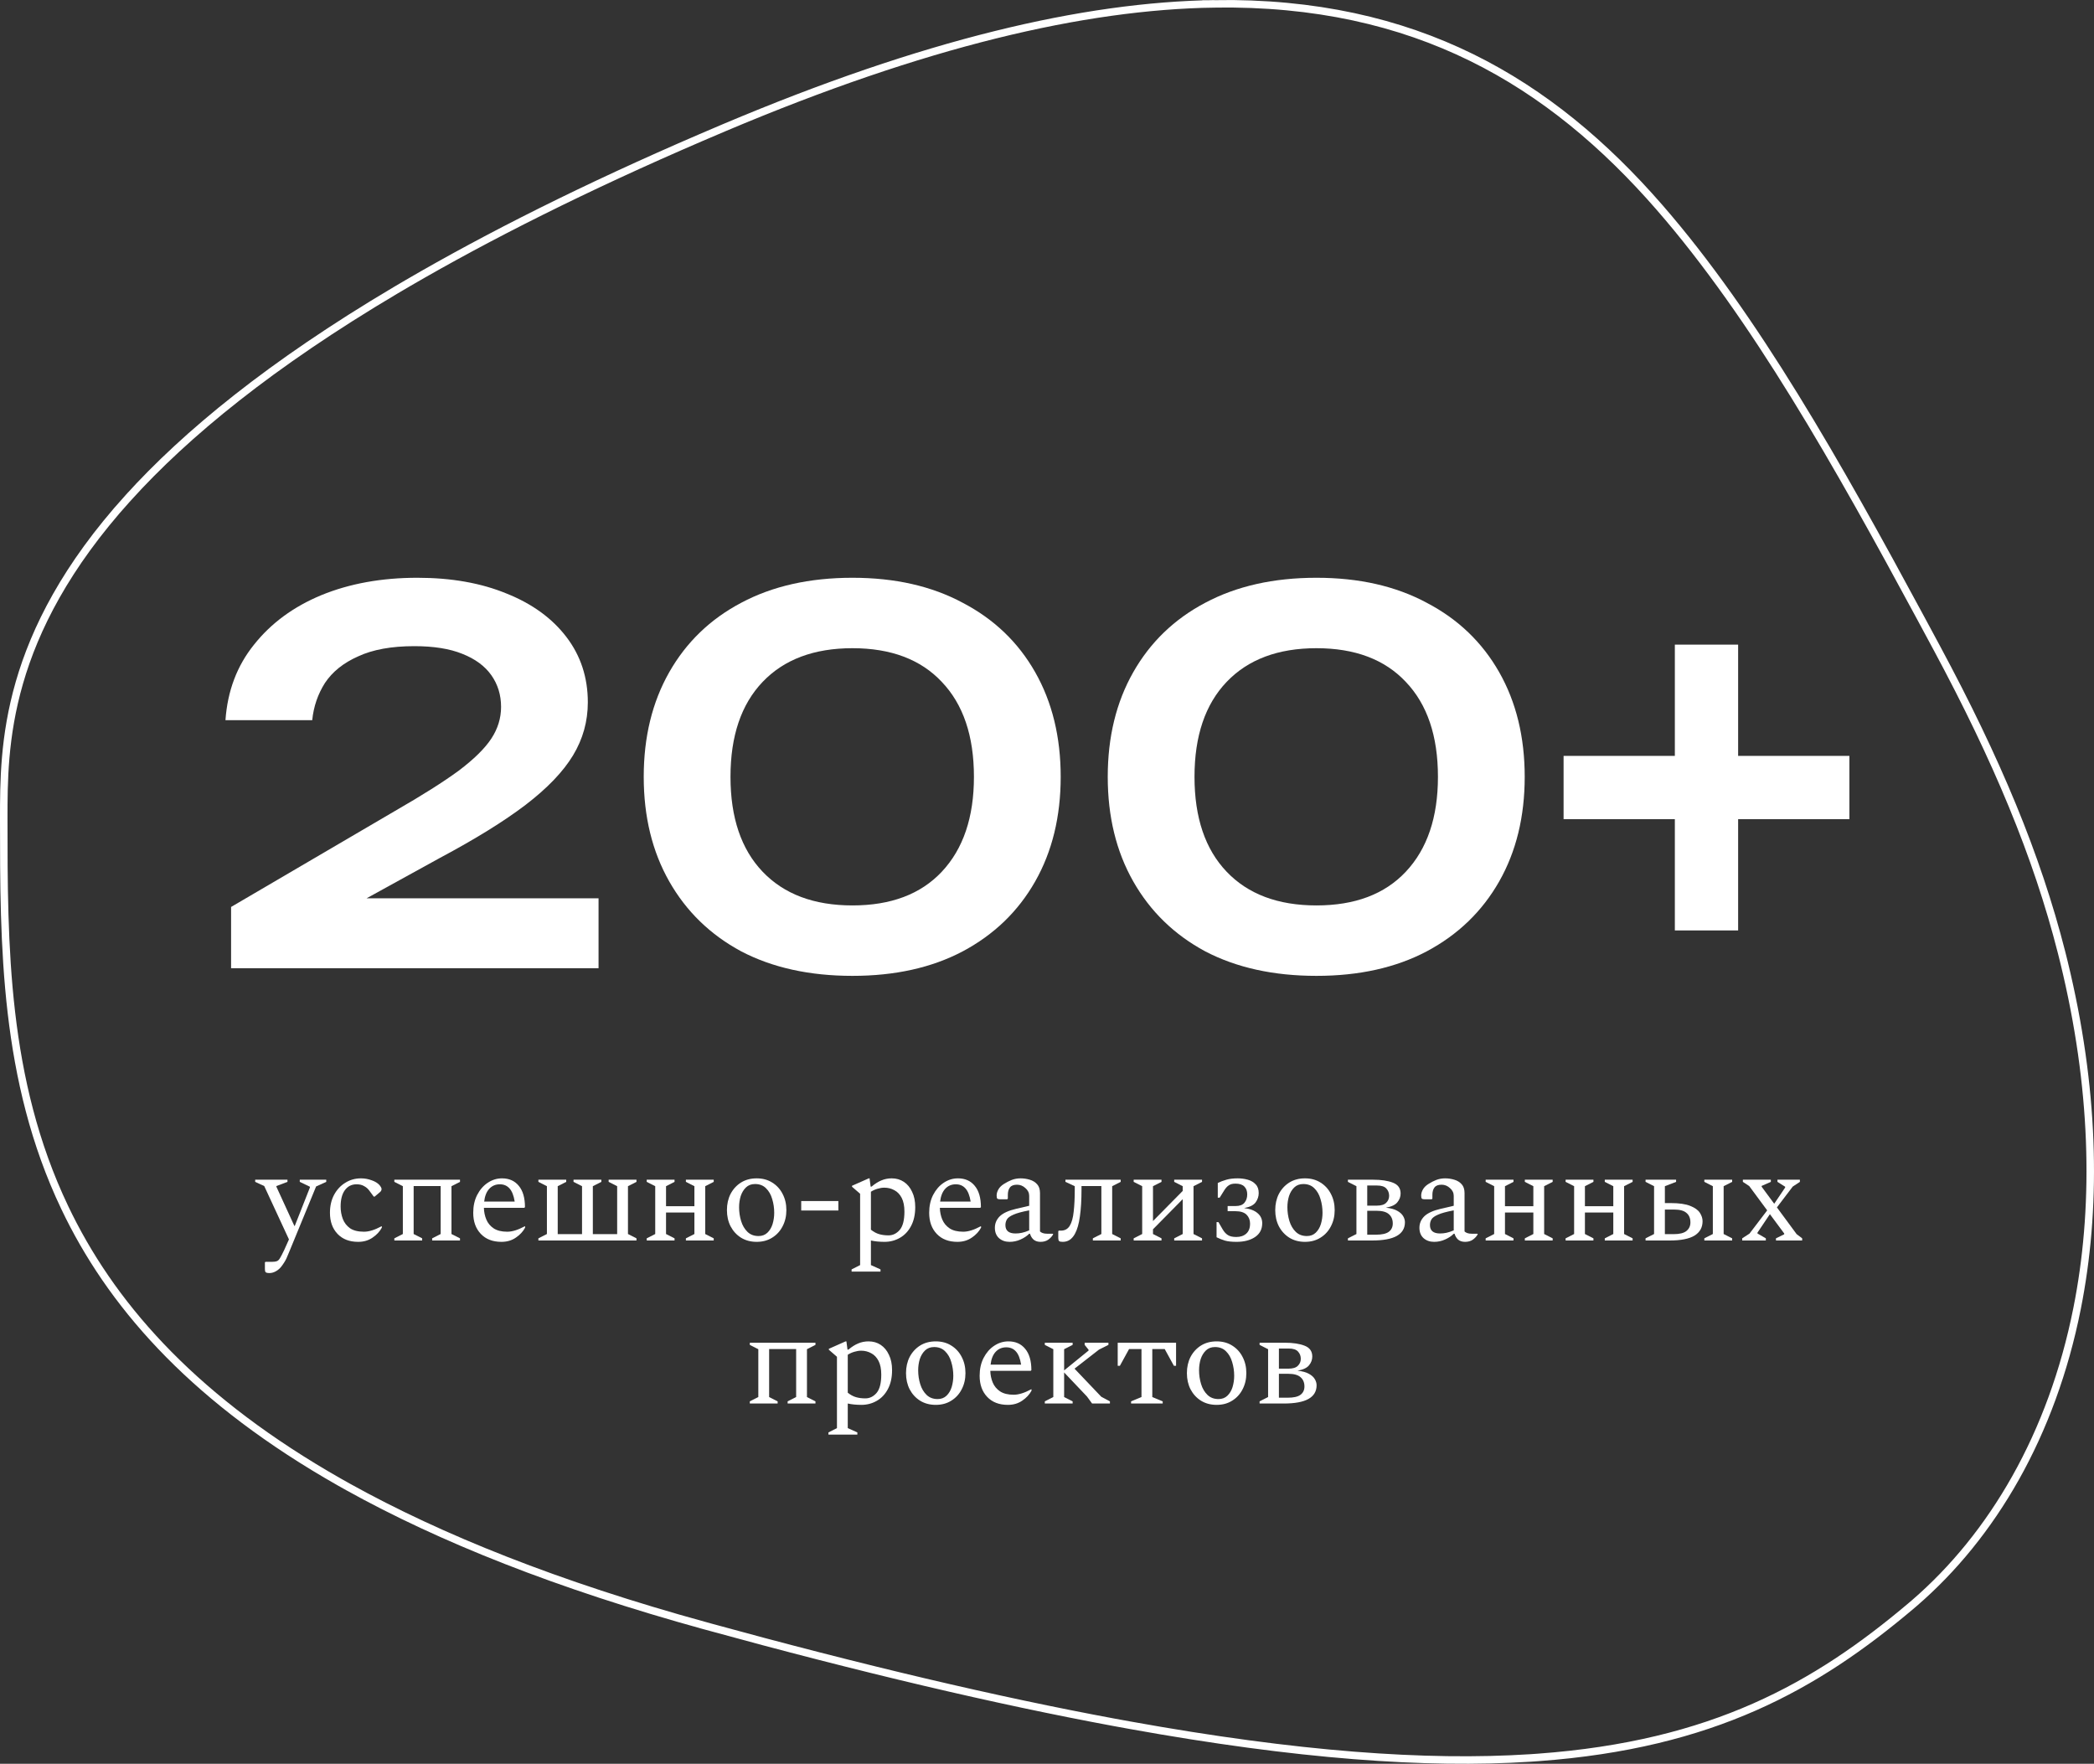 <?xml version="1.0" encoding="UTF-8"?> <svg xmlns="http://www.w3.org/2000/svg" width="279" height="235" viewBox="0 0 279 235" fill="none"><rect x="0" y="0" width="279" height="235" fill="#333333" stroke="none"/><path d="M161.801 0.51C188.653 0.118 206.554 10.937 221.086 27.606V27.607C233.792 42.198 244.879 61.893 255.868 82.268L258.065 86.35C266.053 101.224 271.391 113.957 274.689 126.937L275.002 128.193C279.059 144.832 279.4 159.953 276.988 173.073L276.746 174.337C273.397 191.163 265.483 204.596 255.081 213.578L254.584 214.002C241.943 224.671 228.215 232.447 204.978 234.15L203.863 234.227C190.015 235.115 172.823 233.879 150.569 229.865L148.4 229.469C132.87 226.587 114.928 222.379 94.017 216.63L94.018 216.628C74.252 211.19 58.678 204.947 46.392 198.124L45.213 197.462C26.394 186.768 15.51 174.68 9.212 162.092L8.617 160.872C0.508 143.853 0.5 125.909 0.5 109.059C0.5 104.24 0.511 98.142 2.583 90.958C4.654 83.778 8.792 75.487 17.082 66.323L17.083 66.324C24.799 57.801 36.1 48.529 52.683 38.694L54.304 37.741C65.051 31.479 77.951 24.982 93.424 18.321L96.553 16.986C123.126 5.759 144.367 0.773 161.802 0.511L161.801 0.51Z" stroke="white"></path><path d="M30.041 95.952C30.313 92.053 31.582 88.699 33.849 85.888C36.116 83.032 39.108 80.833 42.825 79.292C46.588 77.751 50.849 76.98 55.609 76.98C60.142 76.98 64.109 77.683 67.509 79.088C70.909 80.448 73.561 82.375 75.465 84.868C77.369 87.361 78.321 90.263 78.321 93.572C78.321 96.111 77.664 98.468 76.349 100.644C75.034 102.82 72.926 105.019 70.025 107.24C67.169 109.416 63.361 111.773 58.601 114.312L43.165 122.812L42.281 119.684H79.749V129H30.789V120.84L52.617 108.056C56.244 105.971 59.077 104.18 61.117 102.684C63.157 101.143 64.608 99.715 65.469 98.4C66.33 97.085 66.761 95.68 66.761 94.184C66.761 92.597 66.33 91.192 65.469 89.968C64.608 88.744 63.316 87.792 61.593 87.112C59.916 86.432 57.785 86.092 55.201 86.092C52.164 86.092 49.67 86.545 47.721 87.452C45.772 88.313 44.298 89.492 43.301 90.988C42.349 92.484 41.782 94.139 41.601 95.952H30.041Z" fill="white"></path><path d="M113.581 130.02C107.869 130.02 102.927 128.932 98.757 126.756C94.631 124.535 91.435 121.429 89.169 117.44C86.902 113.451 85.769 108.804 85.769 103.5C85.769 98.196 86.902 93.549 89.169 89.56C91.435 85.571 94.631 82.488 98.757 80.312C102.927 78.091 107.869 76.98 113.581 76.98C119.247 76.98 124.143 78.091 128.269 80.312C132.439 82.488 135.658 85.571 137.925 89.56C140.191 93.549 141.325 98.196 141.325 103.5C141.325 108.804 140.191 113.451 137.925 117.44C135.658 121.429 132.439 124.535 128.269 126.756C124.143 128.932 119.247 130.02 113.581 130.02ZM113.581 120.636C118.703 120.636 122.67 119.14 125.481 116.148C128.337 113.111 129.765 108.895 129.765 103.5C129.765 98.06 128.337 93.844 125.481 90.852C122.67 87.86 118.703 86.364 113.581 86.364C108.458 86.364 104.469 87.86 101.613 90.852C98.757 93.844 97.329 98.06 97.329 103.5C97.329 108.94 98.757 113.156 101.613 116.148C104.469 119.14 108.458 120.636 113.581 120.636Z" fill="white"></path><path d="M175.405 130.02C169.693 130.02 164.751 128.932 160.581 126.756C156.455 124.535 153.259 121.429 150.993 117.44C148.726 113.451 147.593 108.804 147.593 103.5C147.593 98.196 148.726 93.549 150.993 89.56C153.259 85.571 156.455 82.488 160.581 80.312C164.751 78.091 169.693 76.98 175.405 76.98C181.072 76.98 185.967 78.091 190.093 80.312C194.264 82.488 197.482 85.571 199.749 89.56C202.015 93.549 203.149 98.196 203.149 103.5C203.149 108.804 202.015 113.451 199.749 117.44C197.482 121.429 194.264 124.535 190.093 126.756C185.967 128.932 181.072 130.02 175.405 130.02ZM175.405 120.636C180.527 120.636 184.494 119.14 187.305 116.148C190.161 113.111 191.589 108.895 191.589 103.5C191.589 98.06 190.161 93.844 187.305 90.852C184.494 87.86 180.527 86.364 175.405 86.364C170.282 86.364 166.293 87.86 163.437 90.852C160.581 93.844 159.153 98.06 159.153 103.5C159.153 108.94 160.581 113.156 163.437 116.148C166.293 119.14 170.282 120.636 175.405 120.636Z" fill="white"></path><path d="M223.153 123.968V85.888H231.585V123.968H223.153ZM208.329 109.144V100.712H246.409V109.144H208.329Z" fill="white"></path><path d="M101.037 179.764L99.903 179.188V178.9H108.651V179.188L107.517 179.764V186.136L108.651 186.712V187H104.943V186.712L106.077 186.136V179.746H102.477V186.136L103.611 186.712V187H99.903V186.712L101.037 186.136V179.764ZM110.38 191.14V190.852L111.514 190.276V180.772L110.434 179.836V179.71L112.666 178.72H112.774L112.918 179.818H113.044C113.5 179.434 113.938 179.158 114.358 178.99C114.778 178.81 115.234 178.72 115.726 178.72C116.338 178.72 116.878 178.876 117.346 179.188C117.814 179.5 118.18 179.944 118.444 180.52C118.72 181.084 118.858 181.762 118.858 182.554C118.858 183.538 118.672 184.378 118.3 185.074C117.94 185.758 117.448 186.28 116.824 186.64C116.2 187 115.516 187.18 114.772 187.18C114.1 187.18 113.494 187.12 112.954 187V190.276L114.232 190.852V191.14H110.38ZM114.736 179.962C114.448 179.962 114.148 180.01 113.836 180.106C113.536 180.19 113.242 180.322 112.954 180.502V185.56C113.314 185.848 113.68 186.046 114.052 186.154C114.424 186.262 114.838 186.316 115.294 186.316C115.87 186.316 116.368 186.076 116.788 185.596C117.208 185.104 117.418 184.288 117.418 183.148C117.418 182.404 117.298 181.798 117.058 181.33C116.818 180.862 116.494 180.52 116.086 180.304C115.678 180.076 115.228 179.962 114.736 179.962ZM124.676 187.18C123.884 187.18 123.188 186.994 122.588 186.622C122 186.25 121.538 185.746 121.202 185.11C120.878 184.474 120.716 183.754 120.716 182.95C120.716 182.146 120.878 181.426 121.202 180.79C121.538 180.154 122 179.65 122.588 179.278C123.188 178.906 123.884 178.72 124.676 178.72C125.468 178.72 126.158 178.906 126.746 179.278C127.346 179.65 127.808 180.154 128.132 180.79C128.468 181.426 128.636 182.146 128.636 182.95C128.636 183.754 128.468 184.474 128.132 185.11C127.808 185.746 127.346 186.25 126.746 186.622C126.158 186.994 125.468 187.18 124.676 187.18ZM124.928 186.406C125.408 186.406 125.804 186.256 126.116 185.956C126.428 185.656 126.656 185.272 126.8 184.804C126.944 184.324 127.016 183.826 127.016 183.31C127.016 182.674 126.926 182.062 126.746 181.474C126.578 180.886 126.302 180.406 125.918 180.034C125.546 179.662 125.06 179.476 124.46 179.476C123.968 179.476 123.566 179.626 123.254 179.926C122.942 180.226 122.708 180.61 122.552 181.078C122.408 181.546 122.336 182.044 122.336 182.572C122.336 183.208 122.426 183.82 122.606 184.408C122.786 184.996 123.068 185.476 123.452 185.848C123.836 186.22 124.328 186.406 124.928 186.406ZM134.287 187.18C133.123 187.18 132.205 186.826 131.533 186.118C130.861 185.41 130.525 184.474 130.525 183.31C130.525 182.41 130.699 181.618 131.047 180.934C131.407 180.238 131.875 179.698 132.451 179.314C133.039 178.918 133.675 178.72 134.359 178.72C135.307 178.72 136.051 179.05 136.591 179.71C137.143 180.37 137.419 181.318 137.419 182.554L137.329 182.644H131.947C131.959 183.196 132.067 183.718 132.271 184.21C132.475 184.69 132.799 185.08 133.243 185.38C133.699 185.68 134.305 185.83 135.061 185.83C135.721 185.83 136.495 185.59 137.383 185.11H137.437V185.29C137.161 185.806 136.747 186.25 136.195 186.622C135.655 186.994 135.019 187.18 134.287 187.18ZM134.071 179.512C133.495 179.512 133.021 179.716 132.649 180.124C132.289 180.52 132.067 181.084 131.983 181.816H136.051C135.919 181 135.685 180.412 135.349 180.052C135.025 179.692 134.599 179.512 134.071 179.512ZM145.508 187L144.824 186.064L141.782 182.86V186.136L142.916 186.712V187H139.208V186.712L140.342 186.136V179.764L139.208 179.188V178.9H142.916V179.188L141.782 179.764V182.59L145.04 179.944V179.836L144.518 179.188V178.9H147.686V179.188L146.426 179.818L143.168 182.356L146.732 186.1L147.884 186.712V187H145.508ZM148.921 181.978V178.9H156.697V181.978H156.409L155.185 179.746H153.529V186.136L154.915 186.712V187H150.703V186.712L152.089 186.136V179.746H150.433L149.209 181.978H148.921ZM162.1 187.18C161.308 187.18 160.612 186.994 160.012 186.622C159.424 186.25 158.962 185.746 158.626 185.11C158.302 184.474 158.14 183.754 158.14 182.95C158.14 182.146 158.302 181.426 158.626 180.79C158.962 180.154 159.424 179.65 160.012 179.278C160.612 178.906 161.308 178.72 162.1 178.72C162.892 178.72 163.582 178.906 164.17 179.278C164.77 179.65 165.232 180.154 165.556 180.79C165.892 181.426 166.06 182.146 166.06 182.95C166.06 183.754 165.892 184.474 165.556 185.11C165.232 185.746 164.77 186.25 164.17 186.622C163.582 186.994 162.892 187.18 162.1 187.18ZM162.352 186.406C162.832 186.406 163.228 186.256 163.54 185.956C163.852 185.656 164.08 185.272 164.224 184.804C164.368 184.324 164.44 183.826 164.44 183.31C164.44 182.674 164.35 182.062 164.17 181.474C164.002 180.886 163.726 180.406 163.342 180.034C162.97 179.662 162.484 179.476 161.884 179.476C161.392 179.476 160.99 179.626 160.678 179.926C160.366 180.226 160.132 180.61 159.976 181.078C159.832 181.546 159.76 182.044 159.76 182.572C159.76 183.208 159.85 183.82 160.03 184.408C160.21 184.996 160.492 185.476 160.876 185.848C161.26 186.22 161.752 186.406 162.352 186.406ZM168.959 179.764L167.825 179.188V178.9H171.173C172.265 178.9 173.147 179.032 173.819 179.296C174.503 179.56 174.845 180.04 174.845 180.736C174.845 181.168 174.701 181.558 174.413 181.906C174.137 182.254 173.627 182.494 172.883 182.626C173.531 182.698 174.035 182.836 174.395 183.04C174.767 183.244 175.031 183.484 175.187 183.76C175.343 184.024 175.421 184.294 175.421 184.57C175.421 185.374 175.061 185.98 174.341 186.388C173.621 186.796 172.517 187 171.029 187H167.825V186.712L168.959 186.136V179.764ZM171.713 179.674H170.399V182.356H171.659C172.247 182.356 172.667 182.23 172.919 181.978C173.183 181.726 173.315 181.414 173.315 181.042C173.315 180.67 173.195 180.352 172.955 180.088C172.715 179.812 172.301 179.674 171.713 179.674ZM171.641 183.04H170.399V186.226H171.569C172.349 186.226 172.913 186.1 173.261 185.848C173.621 185.584 173.801 185.212 173.801 184.732C173.801 184.204 173.627 183.79 173.279 183.49C172.943 183.19 172.397 183.04 171.641 183.04Z" fill="white"></path><path d="M35.908 169.618C35.632 169.618 35.458 169.576 35.386 169.492C35.326 169.42 35.296 169.288 35.296 169.096V168.196L35.368 168.124H36.196C36.496 168.124 36.724 168.094 36.88 168.034C37.036 167.986 37.18 167.848 37.312 167.62C37.444 167.404 37.63 167.044 37.87 166.54L38.5 165.136L35.206 158.026L34 157.468V157.18H38.302V157.468L36.826 158.026V158.116L39.22 163.336H39.274L41.29 158.224V158.116L39.94 157.468V157.18H43.468V157.468L42.118 158.08L38.572 166.702C38.464 166.978 38.368 167.206 38.284 167.386C38.212 167.578 38.128 167.758 38.032 167.926C37.936 168.106 37.798 168.322 37.618 168.574C37.378 168.922 37.108 169.18 36.808 169.348C36.508 169.528 36.208 169.618 35.908 169.618Z" fill="white"></path><path d="M47.724 165.46C46.56 165.46 45.642 165.106 44.97 164.398C44.298 163.69 43.962 162.754 43.962 161.59C43.962 160.69 44.142 159.898 44.502 159.214C44.874 158.518 45.372 157.978 45.996 157.594C46.62 157.198 47.322 157 48.102 157C48.582 157 49.05 157.084 49.506 157.252C49.962 157.408 50.31 157.618 50.55 157.882C50.742 158.11 50.838 158.29 50.838 158.422C50.838 158.59 50.76 158.734 50.604 158.854L49.92 159.43H49.794L49.182 158.602C49.002 158.362 48.774 158.17 48.498 158.026C48.234 157.87 47.904 157.792 47.508 157.792C46.848 157.792 46.326 158.056 45.942 158.584C45.57 159.1 45.384 159.826 45.384 160.762C45.384 161.338 45.48 161.884 45.672 162.4C45.864 162.904 46.182 163.318 46.626 163.642C47.082 163.954 47.706 164.11 48.498 164.11C49.158 164.11 49.932 163.87 50.82 163.39H50.874V163.57C50.598 164.086 50.184 164.53 49.632 164.902C49.092 165.274 48.456 165.46 47.724 165.46Z" fill="white"></path><path d="M53.674 158.044L52.54 157.468V157.18H61.288V157.468L60.154 158.044V164.416L61.288 164.992V165.28H57.58V164.992L58.714 164.416V158.026H55.114V164.416L56.248 164.992V165.28H52.54V164.992L53.674 164.416V158.044Z" fill="white"></path><path d="M66.814 165.46C65.65 165.46 64.732 165.106 64.06 164.398C63.388 163.69 63.052 162.754 63.052 161.59C63.052 160.69 63.226 159.898 63.574 159.214C63.934 158.518 64.402 157.978 64.978 157.594C65.566 157.198 66.202 157 66.886 157C67.834 157 68.578 157.33 69.118 157.99C69.67 158.65 69.946 159.598 69.946 160.834L69.856 160.924H64.474C64.486 161.476 64.594 161.998 64.798 162.49C65.002 162.97 65.326 163.36 65.77 163.66C66.226 163.96 66.832 164.11 67.588 164.11C68.248 164.11 69.022 163.87 69.91 163.39H69.964V163.57C69.688 164.086 69.274 164.53 68.722 164.902C68.182 165.274 67.546 165.46 66.814 165.46ZM66.598 157.792C66.022 157.792 65.548 157.996 65.176 158.404C64.816 158.8 64.594 159.364 64.51 160.096H68.578C68.446 159.28 68.212 158.692 67.876 158.332C67.552 157.972 67.126 157.792 66.598 157.792Z" fill="white"></path><path d="M72.869 164.416V158.044L71.735 157.468V157.18H75.443V157.468L74.309 158.044V164.434H77.549V158.044L76.415 157.468V157.18H80.123V157.468L78.989 158.044V164.434H82.229V158.044L81.095 157.468V157.18H84.803V157.468L83.669 158.044V164.416L84.803 164.992V165.28H71.735V164.992L72.869 164.416Z" fill="white"></path><path d="M87.301 158.044L86.167 157.468V157.18H89.875V157.468L88.741 158.044V160.708H92.521V158.044L91.387 157.468V157.18H95.095V157.468L93.961 158.044V164.416L95.095 164.992V165.28H91.387V164.992L92.521 164.416V161.554H88.741V164.416L89.875 164.992V165.28H86.167V164.992L87.301 164.416V158.044Z" fill="white"></path><path d="M100.815 165.46C100.023 165.46 99.327 165.274 98.727 164.902C98.139 164.53 97.677 164.026 97.341 163.39C97.017 162.754 96.855 162.034 96.855 161.23C96.855 160.426 97.017 159.706 97.341 159.07C97.677 158.434 98.139 157.93 98.727 157.558C99.327 157.186 100.023 157 100.815 157C101.607 157 102.297 157.186 102.885 157.558C103.485 157.93 103.947 158.434 104.271 159.07C104.607 159.706 104.775 160.426 104.775 161.23C104.775 162.034 104.607 162.754 104.271 163.39C103.947 164.026 103.485 164.53 102.885 164.902C102.297 165.274 101.607 165.46 100.815 165.46ZM101.067 164.686C101.547 164.686 101.943 164.536 102.255 164.236C102.567 163.936 102.795 163.552 102.939 163.084C103.083 162.604 103.155 162.106 103.155 161.59C103.155 160.954 103.065 160.342 102.885 159.754C102.717 159.166 102.441 158.686 102.057 158.314C101.685 157.942 101.199 157.756 100.599 157.756C100.107 157.756 99.705 157.906 99.393 158.206C99.081 158.506 98.847 158.89 98.691 159.358C98.547 159.826 98.475 160.324 98.475 160.852C98.475 161.488 98.565 162.1 98.745 162.688C98.925 163.276 99.207 163.756 99.591 164.128C99.975 164.5 100.467 164.686 101.067 164.686Z" fill="white"></path><path d="M106.752 161.284V160.024H111.701V161.284H106.752Z" fill="white"></path><path d="M113.465 169.42V169.132L114.6 168.556V159.052L113.52 158.116V157.99L115.752 157H115.859L116.004 158.098H116.13C116.586 157.714 117.023 157.438 117.443 157.27C117.863 157.09 118.32 157 118.812 157C119.424 157 119.964 157.156 120.432 157.468C120.9 157.78 121.266 158.224 121.53 158.8C121.806 159.364 121.944 160.042 121.944 160.834C121.944 161.818 121.757 162.658 121.385 163.354C121.025 164.038 120.534 164.56 119.91 164.92C119.285 165.28 118.601 165.46 117.857 165.46C117.185 165.46 116.579 165.4 116.039 165.28V168.556L117.317 169.132V169.42H113.465ZM117.822 158.242C117.534 158.242 117.234 158.29 116.922 158.386C116.622 158.47 116.327 158.602 116.039 158.782V163.84C116.399 164.128 116.765 164.326 117.137 164.434C117.509 164.542 117.924 164.596 118.38 164.596C118.956 164.596 119.453 164.356 119.873 163.876C120.293 163.384 120.504 162.568 120.504 161.428C120.504 160.684 120.384 160.078 120.144 159.61C119.904 159.142 119.58 158.8 119.172 158.584C118.764 158.356 118.314 158.242 117.822 158.242Z" fill="white"></path><path d="M127.564 165.46C126.4 165.46 125.482 165.106 124.81 164.398C124.138 163.69 123.802 162.754 123.802 161.59C123.802 160.69 123.976 159.898 124.324 159.214C124.684 158.518 125.152 157.978 125.728 157.594C126.316 157.198 126.952 157 127.636 157C128.584 157 129.328 157.33 129.868 157.99C130.42 158.65 130.696 159.598 130.696 160.834L130.606 160.924H125.224C125.236 161.476 125.344 161.998 125.548 162.49C125.752 162.97 126.076 163.36 126.52 163.66C126.976 163.96 127.582 164.11 128.338 164.11C128.998 164.11 129.772 163.87 130.66 163.39H130.714V163.57C130.438 164.086 130.024 164.53 129.472 164.902C128.932 165.274 128.296 165.46 127.564 165.46ZM127.348 157.792C126.772 157.792 126.298 157.996 125.926 158.404C125.566 158.8 125.344 159.364 125.26 160.096H129.328C129.196 159.28 128.962 158.692 128.626 158.332C128.302 157.972 127.876 157.792 127.348 157.792Z" fill="white"></path><path d="M134.517 165.46C133.953 165.46 133.485 165.298 133.113 164.974C132.741 164.638 132.555 164.176 132.555 163.588C132.555 163 132.771 162.49 133.203 162.058C133.647 161.626 134.385 161.29 135.417 161.05L137.127 160.654V159.34C137.127 158.932 136.959 158.584 136.623 158.296C136.299 157.996 135.927 157.846 135.507 157.846C135.051 157.846 134.733 157.972 134.553 158.224C134.373 158.464 134.283 158.788 134.283 159.196V159.7L134.193 159.79H133.257C133.077 159.79 132.951 159.76 132.879 159.7C132.819 159.64 132.789 159.502 132.789 159.286C132.789 159.022 132.867 158.752 133.023 158.476C133.179 158.2 133.419 157.96 133.743 157.756C134.079 157.54 134.427 157.36 134.787 157.216C135.159 157.072 135.555 157 135.975 157C136.395 157 136.803 157.06 137.199 157.18C137.607 157.3 137.937 157.504 138.189 157.792C138.441 158.068 138.567 158.458 138.567 158.962V164.074C138.651 164.158 138.771 164.23 138.927 164.29C139.083 164.35 139.299 164.38 139.575 164.38H140.259L140.313 164.416V164.47C140.169 164.734 139.953 164.968 139.665 165.172C139.389 165.364 139.047 165.46 138.639 165.46C138.267 165.46 137.961 165.364 137.721 165.172C137.493 164.968 137.331 164.704 137.235 164.38H137.127C136.815 164.692 136.425 164.95 135.957 165.154C135.501 165.358 135.021 165.46 134.517 165.46ZM133.959 163.228C133.959 163.972 134.409 164.344 135.309 164.344C135.597 164.344 135.879 164.314 136.155 164.254C136.443 164.194 136.767 164.086 137.127 163.93V161.266C136.167 161.446 135.465 161.638 135.021 161.842C134.577 162.034 134.289 162.244 134.157 162.472C134.025 162.7 133.959 162.952 133.959 163.228Z" fill="white"></path><path d="M144.098 158.476C144.098 159.892 144.026 161.092 143.882 162.076C143.75 163.06 143.528 163.834 143.216 164.398C143.024 164.746 142.796 165.01 142.532 165.19C142.268 165.37 141.956 165.46 141.596 165.46C141.344 165.46 141.182 165.424 141.11 165.352C141.038 165.28 141.002 165.142 141.002 164.938V164.038L141.074 163.966H141.344C141.872 163.966 142.268 163.75 142.532 163.318C142.796 162.886 142.97 162.262 143.054 161.446C143.15 160.63 143.198 159.64 143.198 158.476V158.044L141.956 157.468V157.18H149.318V157.468L148.184 158.044V164.416L149.318 164.992V165.28H145.61V164.992L146.744 164.416V158.026H144.098V158.476Z" fill="white"></path><path d="M152.182 158.044L151.048 157.468V157.18H154.756V157.468L153.622 158.044V162.688L157.582 158.674V158.044L156.448 157.468V157.18H160.156V157.468L159.022 158.044V164.416L160.156 164.992V165.28H156.448V164.992L157.582 164.416V159.772L153.622 163.786V164.416L154.756 164.992V165.28H151.048V164.992L152.182 164.416V158.044Z" fill="white"></path><path d="M164.72 164.812C165.272 164.812 165.716 164.662 166.052 164.362C166.388 164.062 166.556 163.618 166.556 163.03C166.556 162.55 166.4 162.154 166.088 161.842C165.776 161.53 165.278 161.374 164.594 161.374H163.568V160.69H164.612C165.164 160.69 165.56 160.546 165.8 160.258C166.052 159.958 166.178 159.586 166.178 159.142C166.178 158.698 166.052 158.35 165.8 158.098C165.548 157.834 165.152 157.702 164.612 157.702C164.228 157.702 163.928 157.78 163.712 157.936C163.496 158.08 163.292 158.308 163.1 158.62L162.506 159.574H162.254V157.612C162.602 157.444 162.986 157.3 163.406 157.18C163.826 157.06 164.324 157 164.9 157C165.38 157 165.83 157.06 166.25 157.18C166.682 157.3 167.03 157.504 167.294 157.792C167.57 158.068 167.708 158.458 167.708 158.962C167.708 159.406 167.57 159.82 167.294 160.204C167.018 160.576 166.508 160.828 165.764 160.96C166.556 161.056 167.156 161.284 167.564 161.644C167.972 161.992 168.176 162.436 168.176 162.976C168.176 163.78 167.852 164.398 167.204 164.83C166.568 165.25 165.752 165.46 164.756 165.46C164.12 165.46 163.61 165.406 163.226 165.298C162.854 165.19 162.476 165.04 162.092 164.848V162.832H162.344L162.92 163.822C163.112 164.146 163.34 164.392 163.604 164.56C163.868 164.728 164.24 164.812 164.72 164.812Z" fill="white"></path><path d="M173.87 165.46C173.078 165.46 172.382 165.274 171.782 164.902C171.194 164.53 170.732 164.026 170.396 163.39C170.072 162.754 169.91 162.034 169.91 161.23C169.91 160.426 170.072 159.706 170.396 159.07C170.732 158.434 171.194 157.93 171.782 157.558C172.382 157.186 173.078 157 173.87 157C174.662 157 175.352 157.186 175.94 157.558C176.54 157.93 177.002 158.434 177.326 159.07C177.662 159.706 177.83 160.426 177.83 161.23C177.83 162.034 177.662 162.754 177.326 163.39C177.002 164.026 176.54 164.53 175.94 164.902C175.352 165.274 174.662 165.46 173.87 165.46ZM174.122 164.686C174.602 164.686 174.998 164.536 175.31 164.236C175.622 163.936 175.85 163.552 175.994 163.084C176.138 162.604 176.21 162.106 176.21 161.59C176.21 160.954 176.12 160.342 175.94 159.754C175.772 159.166 175.496 158.686 175.112 158.314C174.74 157.942 174.254 157.756 173.654 157.756C173.162 157.756 172.76 157.906 172.448 158.206C172.136 158.506 171.902 158.89 171.746 159.358C171.602 159.826 171.53 160.324 171.53 160.852C171.53 161.488 171.62 162.1 171.8 162.688C171.98 163.276 172.262 163.756 172.646 164.128C173.03 164.5 173.522 164.686 174.122 164.686Z" fill="white"></path><path d="M180.728 158.044L179.594 157.468V157.18H182.942C184.034 157.18 184.916 157.312 185.588 157.576C186.272 157.84 186.614 158.32 186.614 159.016C186.614 159.448 186.47 159.838 186.182 160.186C185.906 160.534 185.396 160.774 184.652 160.906C185.3 160.978 185.804 161.116 186.164 161.32C186.536 161.524 186.8 161.764 186.956 162.04C187.112 162.304 187.19 162.574 187.19 162.85C187.19 163.654 186.83 164.26 186.11 164.668C185.39 165.076 184.286 165.28 182.798 165.28H179.594V164.992L180.728 164.416V158.044ZM183.482 157.954H182.168V160.636H183.428C184.016 160.636 184.436 160.51 184.688 160.258C184.952 160.006 185.084 159.694 185.084 159.322C185.084 158.95 184.964 158.632 184.724 158.368C184.484 158.092 184.07 157.954 183.482 157.954ZM183.41 161.32H182.168V164.506H183.338C184.118 164.506 184.682 164.38 185.03 164.128C185.39 163.864 185.57 163.492 185.57 163.012C185.57 162.484 185.396 162.07 185.048 161.77C184.712 161.47 184.166 161.32 183.41 161.32Z" fill="white"></path><path d="M191.083 165.46C190.519 165.46 190.051 165.298 189.679 164.974C189.307 164.638 189.121 164.176 189.121 163.588C189.121 163 189.337 162.49 189.769 162.058C190.213 161.626 190.951 161.29 191.983 161.05L193.693 160.654V159.34C193.693 158.932 193.525 158.584 193.189 158.296C192.865 157.996 192.493 157.846 192.073 157.846C191.617 157.846 191.299 157.972 191.119 158.224C190.939 158.464 190.849 158.788 190.849 159.196V159.7L190.759 159.79H189.823C189.643 159.79 189.517 159.76 189.445 159.7C189.385 159.64 189.355 159.502 189.355 159.286C189.355 159.022 189.433 158.752 189.589 158.476C189.745 158.2 189.985 157.96 190.309 157.756C190.645 157.54 190.993 157.36 191.353 157.216C191.725 157.072 192.121 157 192.541 157C192.961 157 193.369 157.06 193.765 157.18C194.173 157.3 194.503 157.504 194.755 157.792C195.007 158.068 195.133 158.458 195.133 158.962V164.074C195.217 164.158 195.337 164.23 195.493 164.29C195.649 164.35 195.865 164.38 196.141 164.38H196.825L196.879 164.416V164.47C196.735 164.734 196.519 164.968 196.231 165.172C195.955 165.364 195.613 165.46 195.205 165.46C194.833 165.46 194.527 165.364 194.287 165.172C194.059 164.968 193.897 164.704 193.801 164.38H193.693C193.381 164.692 192.991 164.95 192.523 165.154C192.067 165.358 191.587 165.46 191.083 165.46ZM190.525 163.228C190.525 163.972 190.975 164.344 191.875 164.344C192.163 164.344 192.445 164.314 192.721 164.254C193.009 164.194 193.333 164.086 193.693 163.93V161.266C192.733 161.446 192.031 161.638 191.587 161.842C191.143 162.034 190.855 162.244 190.723 162.472C190.591 162.7 190.525 162.952 190.525 163.228Z" fill="white"></path><path d="M199.08 158.044L197.946 157.468V157.18H201.654V157.468L200.52 158.044V160.708H204.3V158.044L203.166 157.468V157.18H206.874V157.468L205.74 158.044V164.416L206.874 164.992V165.28H203.166V164.992L204.3 164.416V161.554H200.52V164.416L201.654 164.992V165.28H197.946V164.992L199.08 164.416V158.044Z" fill="white"></path><path d="M209.732 158.044L208.598 157.468V157.18H212.306V157.468L211.172 158.044V160.708H214.952V158.044L213.818 157.468V157.18H217.526V157.468L216.392 158.044V164.416L217.526 164.992V165.28H213.818V164.992L214.952 164.416V161.554H211.172V164.416L212.306 164.992V165.28H208.598V164.992L209.732 164.416V158.044Z" fill="white"></path><path d="M229.655 158.044V164.416L230.789 164.992V165.28H227.081V164.992L228.215 164.416V158.044L227.081 157.468V157.18H230.789V157.468L229.655 158.044ZM222.599 160.294C223.727 160.294 224.597 160.42 225.209 160.672C225.821 160.912 226.247 161.218 226.487 161.59C226.727 161.962 226.847 162.334 226.847 162.706C226.847 163.546 226.487 164.188 225.767 164.632C225.047 165.064 223.943 165.28 222.455 165.28H219.251V164.992L220.385 164.416V158.044L219.251 157.468V157.18H223.319V157.468L221.825 158.044V160.294H222.599ZM223.067 161.158H221.825V164.434H222.995C223.775 164.434 224.339 164.296 224.687 164.02C225.047 163.732 225.227 163.348 225.227 162.868C225.227 162.316 225.053 161.896 224.705 161.608C224.369 161.308 223.823 161.158 223.067 161.158Z" fill="white"></path><path d="M232.126 165.28V164.992L233.098 164.362L235.456 161.266L233.062 158.026L232.216 157.468V157.18H235.942V157.468L234.718 158.008V158.116L236.392 160.384L237.85 158.224V158.116L236.824 157.468V157.18H239.812V157.468L238.858 158.098L236.752 160.87L239.38 164.434L240.118 164.992V165.28H236.626V164.992L237.724 164.452V164.344L235.816 161.77L234.16 164.236V164.344L235.276 164.992V165.28H232.126Z" fill="white"></path></svg> 
